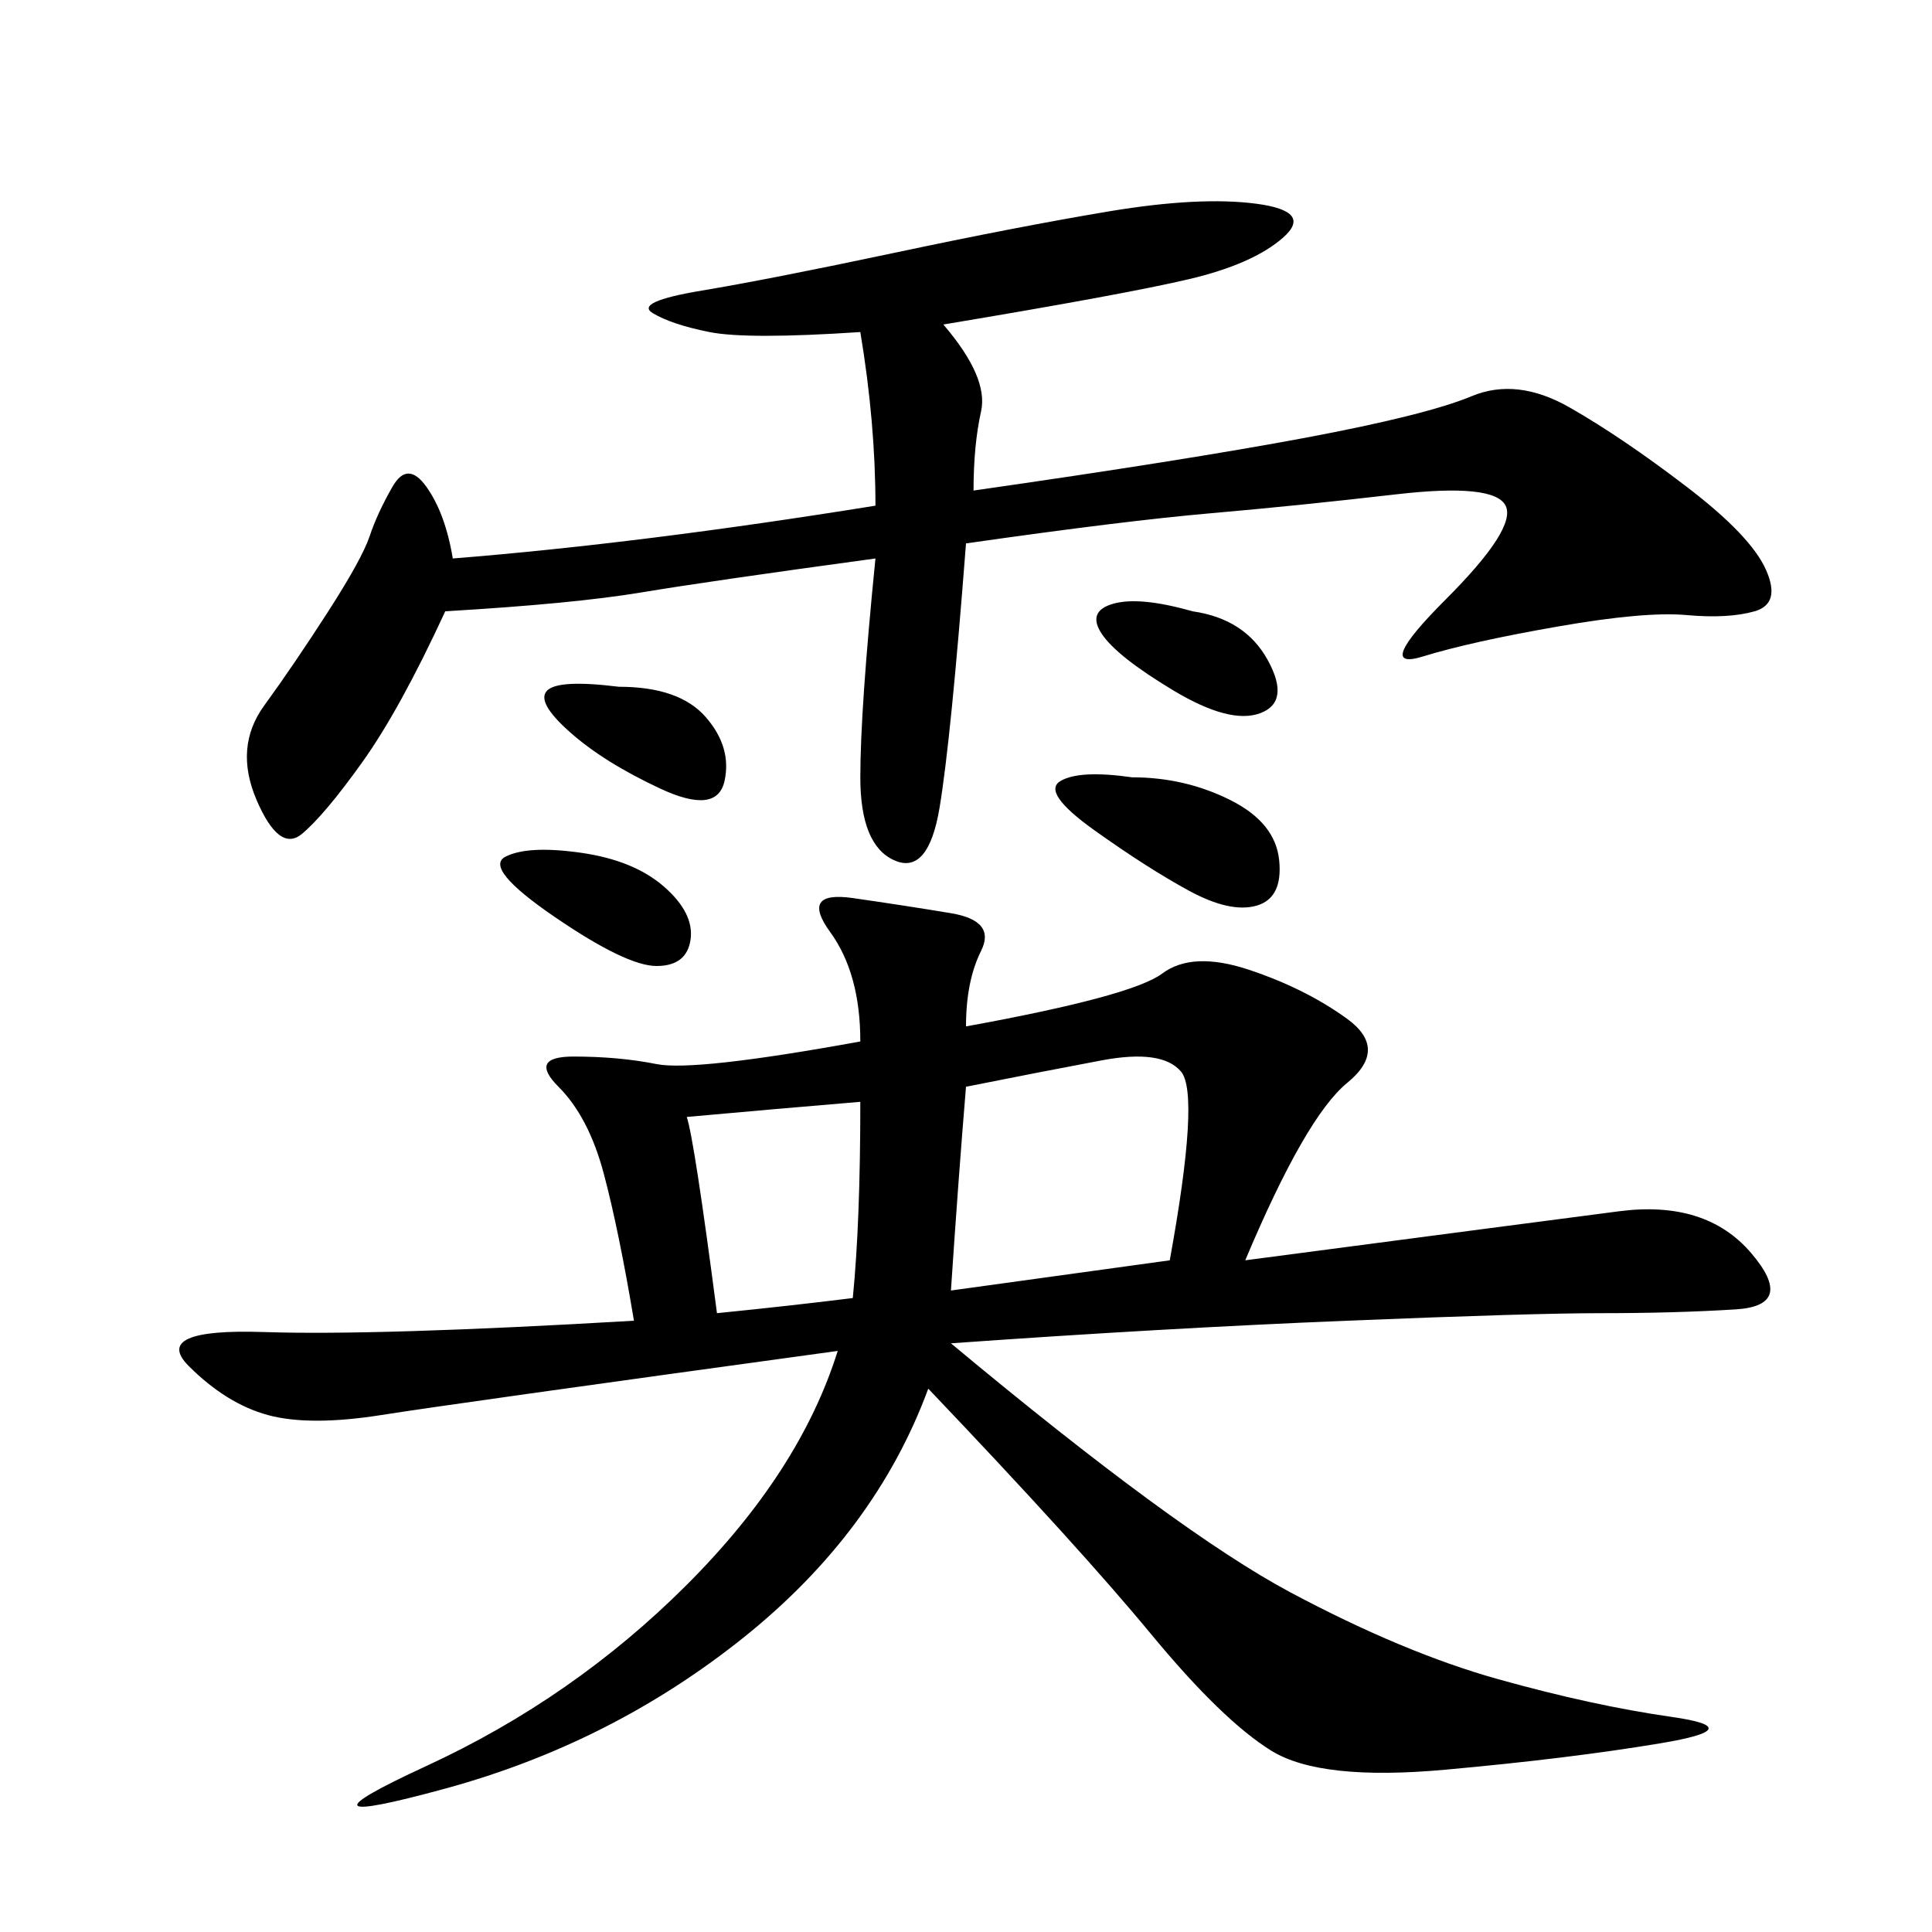 <svg xmlns="http://www.w3.org/2000/svg" xmlns:xlink="http://www.w3.org/1999/xlink" width="300" height="300"><path d="M150 159.38Q175.78 154.69 180.47 151.17Q185.16 147.66 193.95 150.59Q202.73 153.52 209.18 158.20Q215.63 162.89 209.18 168.16Q202.73 173.44 193.36 195.70L193.36 195.70Q237.89 189.84 251.37 188.09Q264.84 186.33 271.88 194.53Q278.91 202.73 269.53 203.32Q260.16 203.91 248.44 203.91L248.44 203.91Q237.89 203.91 209.18 205.08Q180.47 206.25 147.66 208.59L147.66 208.59Q182.81 237.89 200.39 247.27Q217.97 256.64 232.62 260.74Q247.27 264.84 259.57 266.60Q271.88 268.36 257.81 270.70Q243.75 273.05 224.41 274.80Q205.08 276.56 197.46 271.88Q189.84 267.19 178.71 253.71Q167.58 240.23 144.14 215.63L144.14 215.63Q135.94 237.89 115.43 254.30Q94.92 270.70 69.14 277.73Q43.36 284.77 66.21 274.22Q89.06 263.67 106.64 246.09Q124.22 228.52 130.08 209.77L130.08 209.77Q70.31 217.97 59.18 219.73Q48.05 221.48 41.60 219.73Q35.16 217.97 29.30 212.11Q23.44 206.25 41.02 206.84Q58.59 207.42 98.44 205.08L98.44 205.08Q96.09 191.02 93.75 182.23Q91.41 173.44 86.72 168.75Q82.03 164.06 89.06 164.06L89.06 164.06Q96.09 164.06 101.95 165.23Q107.81 166.41 133.59 161.72L133.59 161.72Q133.59 151.17 128.91 144.73Q124.22 138.28 132.42 139.45Q140.63 140.63 147.66 141.80Q154.69 142.97 152.34 147.66Q150 152.34 150 159.38L150 159.38ZM146.48 50.39Q153.52 58.59 152.34 63.87Q151.17 69.14 151.17 76.17L151.17 76.17Q183.98 71.48 202.73 67.97Q221.48 64.45 228.52 61.52Q235.55 58.59 243.75 63.28Q251.95 67.97 261.91 75.59Q271.88 83.20 274.22 88.48Q276.56 93.75 272.46 94.92Q268.36 96.09 261.91 95.51Q255.47 94.92 241.99 97.27Q228.52 99.61 220.90 101.95Q213.28 104.30 224.41 93.16Q235.55 82.03 233.79 78.52Q232.03 75 216.80 76.76Q201.56 78.52 188.09 79.69Q174.61 80.86 150 84.38L150 84.38Q147.66 114.84 145.90 125.39Q144.14 135.94 138.87 133.59Q133.59 131.25 133.59 120.70L133.59 120.70Q133.59 110.16 135.94 86.72L135.94 86.72Q110.16 90.23 99.61 91.99Q89.06 93.75 69.14 94.92L69.14 94.92Q62.11 110.16 56.25 118.36Q50.39 126.56 46.88 129.49Q43.36 132.42 39.84 124.22Q36.33 116.02 41.02 109.57Q45.70 103.13 50.98 94.92Q56.25 86.72 57.42 83.20Q58.59 79.69 60.94 75.59Q63.28 71.48 66.21 75.59Q69.14 79.69 70.31 86.72L70.31 86.72Q99.61 84.38 135.94 78.52L135.94 78.52Q135.94 65.63 133.59 51.56L133.59 51.56Q116.02 52.73 110.16 51.56Q104.30 50.39 101.37 48.63Q98.44 46.88 108.98 45.12Q119.53 43.36 138.87 39.26Q158.20 35.16 172.27 32.81Q186.33 30.47 195.12 31.64Q203.91 32.81 199.22 36.91Q194.53 41.02 184.57 43.36Q174.61 45.70 146.48 50.39L146.48 50.39ZM147.66 200.39L181.64 195.70Q186.33 169.92 183.40 166.41Q180.47 162.89 171.09 164.65Q161.72 166.41 150 168.75L150 168.75Q148.83 182.81 147.66 200.39L147.66 200.39ZM106.64 173.44Q107.81 176.95 111.33 203.91L111.33 203.91Q123.05 202.73 132.42 201.56L132.42 201.56Q133.59 189.84 133.59 171.09L133.59 171.09Q119.53 172.27 106.64 173.44L106.64 173.44ZM175.78 120.70Q183.98 120.70 191.02 124.22Q198.05 127.73 198.63 133.59Q199.22 139.45 195.12 140.63Q191.02 141.80 184.57 138.28Q178.13 134.77 169.92 128.91Q161.72 123.05 164.65 121.29Q167.58 119.53 175.78 120.70L175.78 120.70ZM96.09 106.64Q105.47 106.64 109.57 111.33Q113.67 116.02 112.50 121.29Q111.33 126.56 102.54 122.46Q93.75 118.36 88.48 113.67Q83.20 108.98 84.96 107.23Q86.72 105.47 96.09 106.64L96.09 106.64ZM90.23 132.42Q98.44 133.59 103.13 137.70Q107.81 141.80 107.23 145.90Q106.64 150 101.95 150L101.95 150Q97.27 150 86.13 142.38Q75 134.77 78.52 133.01Q82.03 131.25 90.23 132.42L90.23 132.42ZM185.16 94.92Q193.36 96.09 196.88 102.54Q200.39 108.98 195.70 110.74Q191.02 112.50 182.23 107.23Q173.44 101.95 171.09 98.44Q168.75 94.92 172.85 93.75Q176.95 92.58 185.16 94.92L185.16 94.92Z"/></svg>